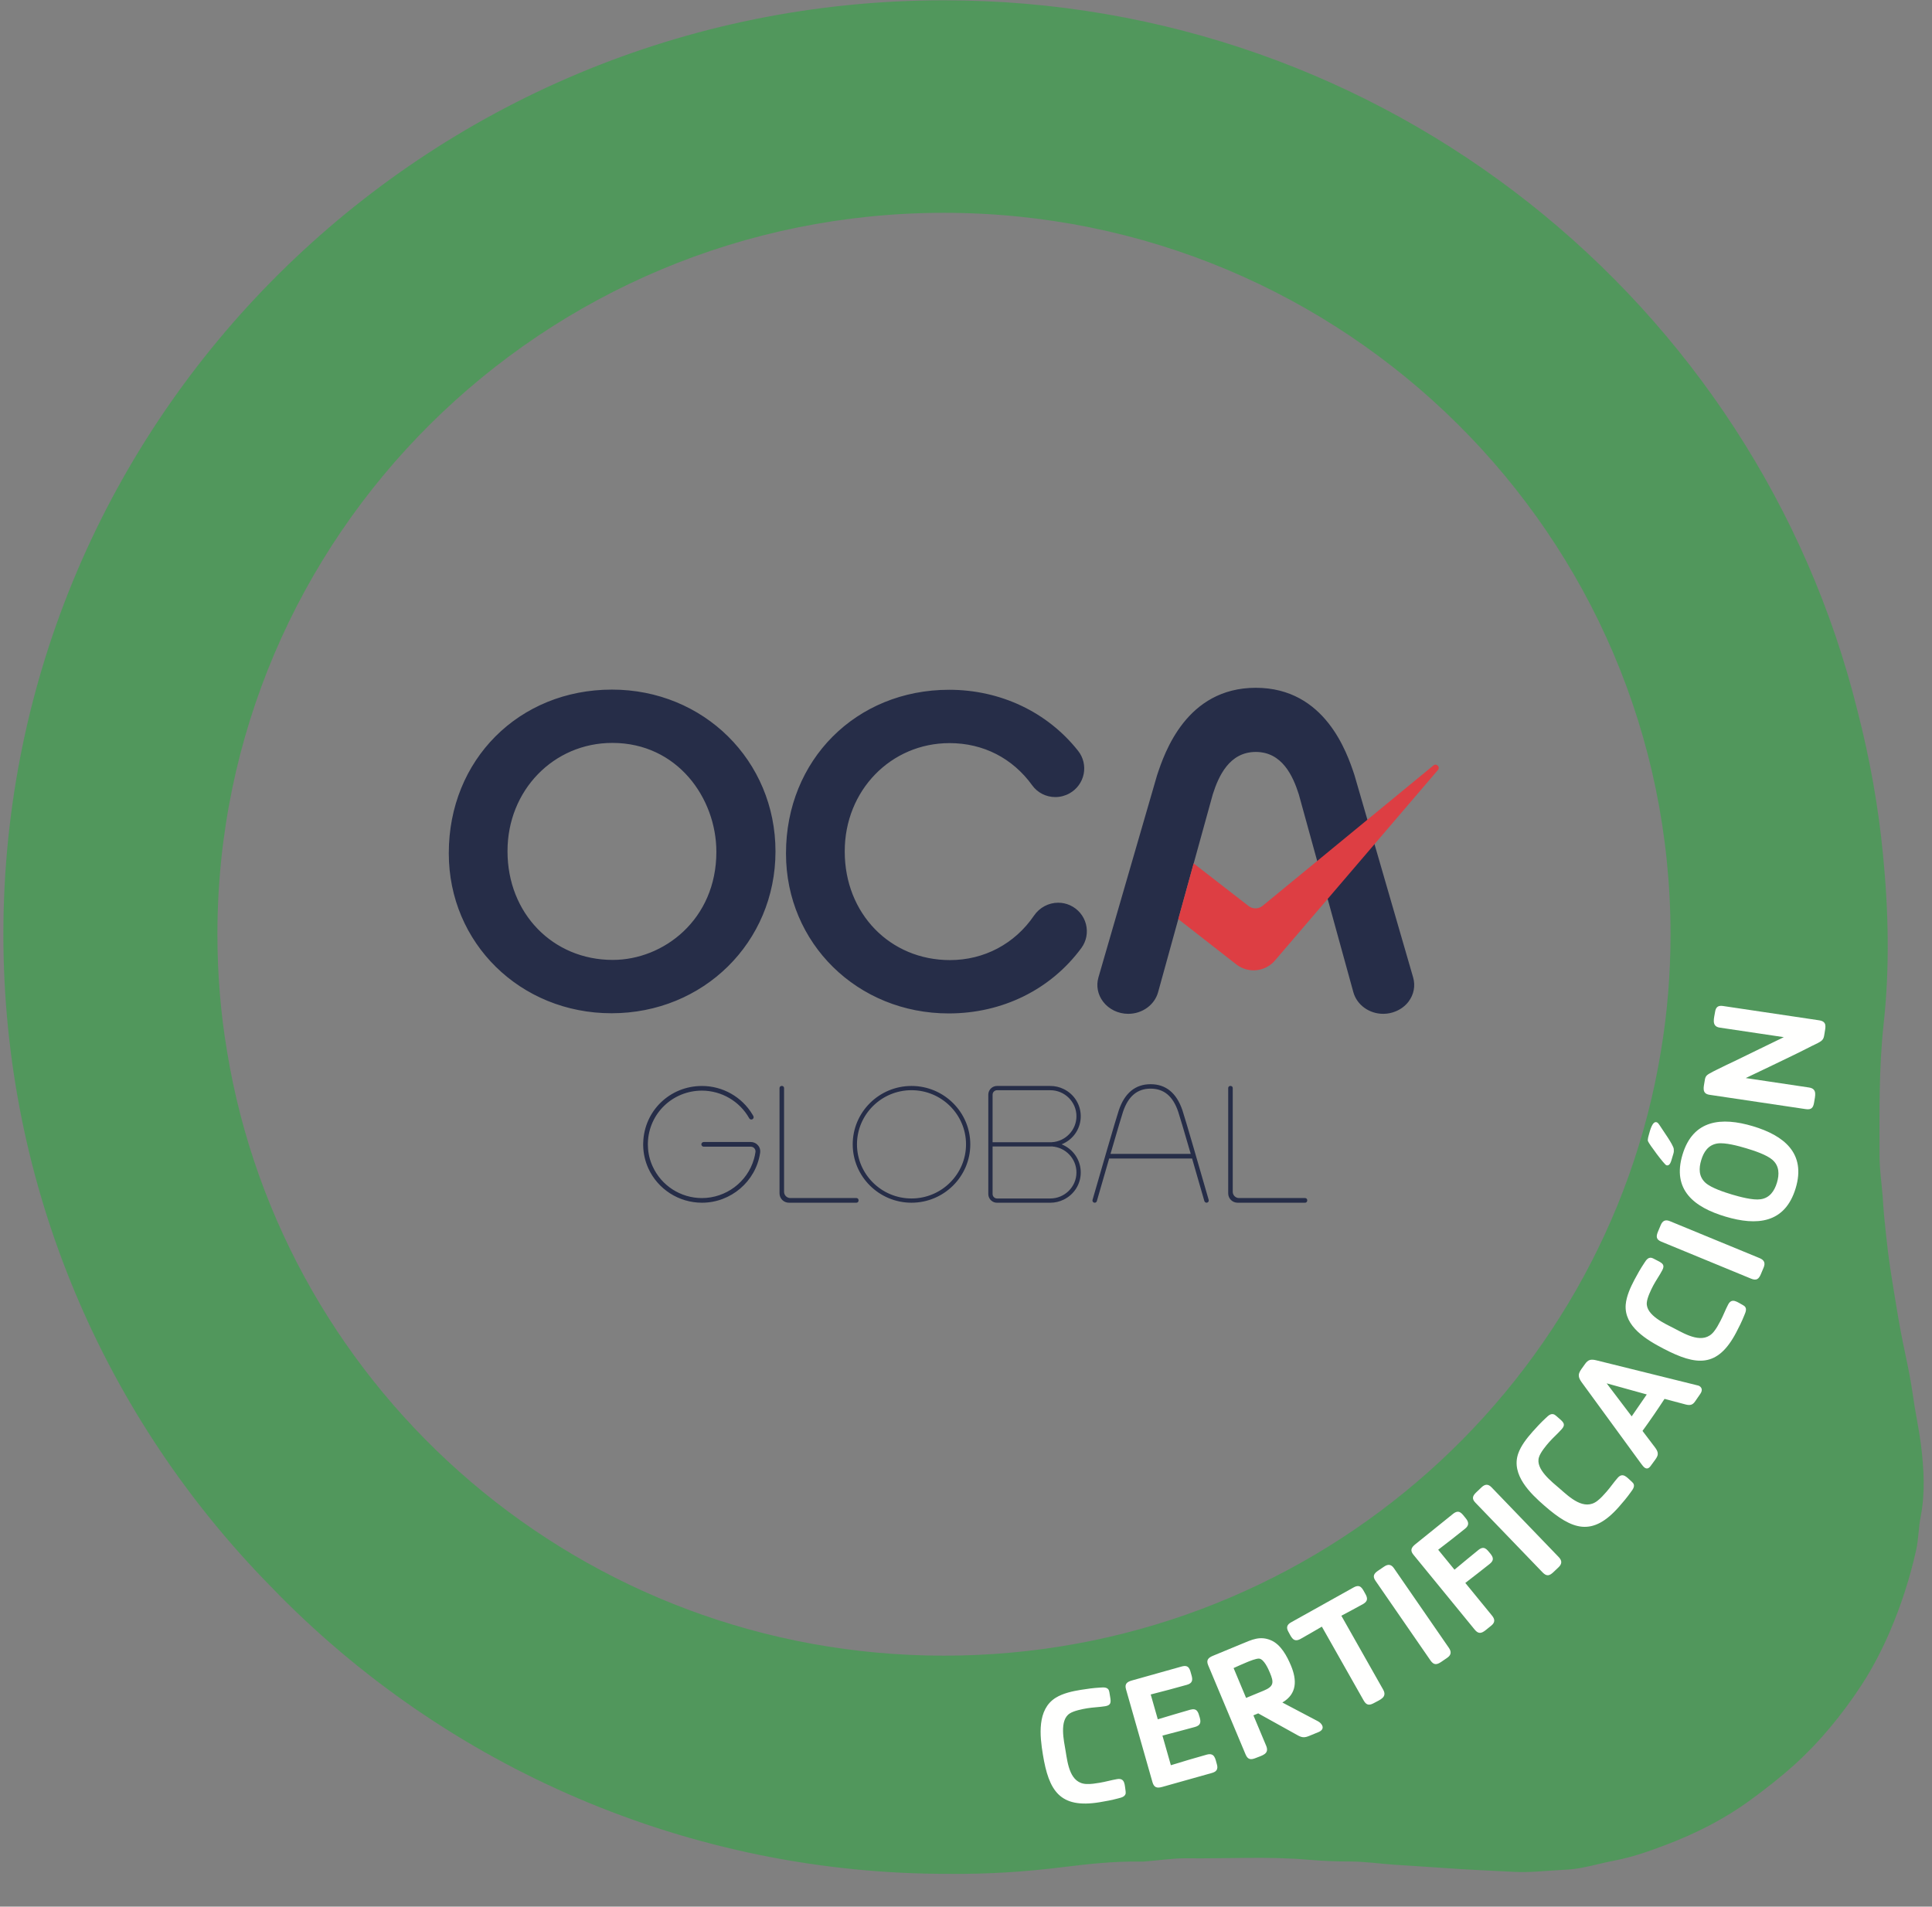 <svg xmlns="http://www.w3.org/2000/svg" width="77" height="76" viewBox="0 0 77 76"><rect x="0" y="0" width="77" height="76" fill="#808080" stroke="none"/><g fill="none" fill-rule="evenodd"><path fill="#262D48" d="M34.133 47.755 31.5 47.755C31.361 47.755 31.249 47.643 31.249 47.506L31.249 43.369C31.249 43.324 31.211 43.286 31.165 43.286L31.152 43.286C31.106 43.286 31.068 43.324 31.068 43.369L31.068 47.57C31.068 47.774 31.236 47.941 31.442 47.941L34.133 47.941C34.179 47.941 34.217 47.904 34.217 47.858L34.217 47.838C34.217 47.792 34.179 47.755 34.133 47.755M30.177 45.621C30.176 45.618 30.174 45.615 30.171 45.613 30.103 45.555 30.016 45.522 29.925 45.521L28.045 45.521C27.994 45.523 27.953 45.564 27.952 45.614 27.952 45.615 27.953 45.617 27.953 45.619 27.955 45.667 27.997 45.708 28.046 45.708L29.924 45.708 29.925 45.708C29.974 45.708 30.021 45.728 30.056 45.762 30.091 45.798 30.111 45.844 30.111 45.894 30.11 45.908 30.11 45.921 30.107 45.934 30.096 46.017 30.076 46.105 30.048 46.203 29.786 47.117 28.934 47.755 27.976 47.756 27.129 47.756 26.357 47.26 26.011 46.492 25.893 46.236 25.83 45.965 25.823 45.683 25.822 45.666 25.822 45.649 25.821 45.632L25.821 45.615 25.821 45.598C25.821 45.581 25.821 45.564 25.822 45.546 25.86 44.384 26.806 43.474 27.976 43.473 28.757 43.475 29.479 43.897 29.859 44.573 29.88 44.616 29.931 44.636 29.978 44.618L29.994 44.61C30.033 44.586 30.047 44.537 30.027 44.491 30.018 44.473 30.007 44.455 29.996 44.435L29.991 44.428C29.573 43.725 28.803 43.288 27.982 43.288L27.974 43.288C26.7 43.288 25.673 44.279 25.636 45.544 25.634 45.568 25.632 45.592 25.633 45.616 25.633 45.639 25.633 45.664 25.635 45.685 25.643 45.99 25.712 46.289 25.84 46.573 26.219 47.404 27.057 47.941 27.975 47.941 27.977 47.941 27.978 47.941 27.98 47.941 29.126 47.941 30.12 47.094 30.292 45.969 30.292 45.968 30.292 45.968 30.293 45.967 30.293 45.954 30.295 45.943 30.297 45.928 30.298 45.917 30.298 45.905 30.299 45.893 30.299 45.812 30.274 45.735 30.225 45.671 30.209 45.65 30.192 45.634 30.177 45.621M52.015 47.755 49.382 47.755C49.243 47.755 49.131 47.643 49.131 47.506L49.131 43.369C49.131 43.324 49.093 43.286 49.047 43.286L49.034 43.286C48.988 43.286 48.95 43.324 48.95 43.369L48.95 47.57C48.95 47.774 49.118 47.941 49.324 47.941L52.015 47.941C52.061 47.941 52.099 47.904 52.099 47.858L52.099 47.838C52.099 47.792 52.061 47.755 52.015 47.755M36.328 43.287C35.036 43.287 33.985 44.331 33.985 45.614 33.985 46.897 35.036 47.941 36.328 47.941 37.62 47.941 38.671 46.897 38.671 45.614 38.671 44.331 37.62 43.287 36.328 43.287M38.501 45.614C38.501 46.804 37.526 47.772 36.328 47.772 35.13 47.772 34.155 46.804 34.155 45.614 34.155 44.424 35.13 43.456 36.328 43.456 37.526 43.456 38.501 44.424 38.501 45.614M48.156 47.772C47.885 46.829 47.241 44.598 47.127 44.26 46.894 43.568 46.467 43.217 45.858 43.217 45.249 43.217 44.822 43.568 44.589 44.26 44.475 44.598 43.831 46.828 43.56 47.77L43.543 47.829C43.53 47.875 43.557 47.924 43.604 47.938 43.613 47.94 43.621 47.941 43.63 47.941 43.668 47.941 43.703 47.917 43.715 47.877L43.72 47.858C43.757 47.73 43.976 46.968 44.205 46.18L47.511 46.18C47.739 46.968 47.958 47.73 47.995 47.858L48.001 47.877C48.014 47.923 48.067 47.95 48.111 47.938 48.158 47.924 48.186 47.875 48.172 47.829L48.156 47.772ZM47.457 45.995 44.259 45.995C44.54 45.029 44.708 44.465 44.758 44.316 44.967 43.696 45.327 43.394 45.858 43.394 46.389 43.394 46.749 43.696 46.958 44.316 47.009 44.467 47.177 45.032 47.457 45.995L47.457 45.995ZM43.073 44.494C43.073 44.032 42.814 43.618 42.397 43.412 42.228 43.329 42.047 43.287 41.858 43.287L39.737 43.287C39.657 43.287 39.582 43.313 39.522 43.362 39.501 43.377 39.481 43.397 39.465 43.418 39.416 43.478 39.389 43.554 39.389 43.633L39.389 47.595C39.389 47.674 39.416 47.751 39.464 47.809 39.481 47.832 39.5 47.851 39.521 47.866 39.582 47.916 39.657 47.942 39.737 47.942L41.858 47.942C42.044 47.942 42.23 47.899 42.395 47.817 42.395 47.817 42.396 47.817 42.396 47.817 42.396 47.817 42.397 47.816 42.397 47.816 42.814 47.611 43.073 47.197 43.073 46.735 43.073 46.277 42.818 45.865 42.408 45.658 42.406 45.657 42.405 45.656 42.403 45.655 42.372 45.639 42.342 45.626 42.312 45.613 42.343 45.601 42.372 45.588 42.399 45.574 42.815 45.369 43.073 44.955 43.073 44.494L43.073 44.494ZM41.913 45.53 39.56 45.53 39.56 43.633C39.56 43.536 39.639 43.457 39.737 43.457L41.858 43.457C42.434 43.457 42.902 43.922 42.902 44.494 42.902 45.038 42.474 45.493 41.925 45.529 41.921 45.53 41.916 45.53 41.913 45.53L41.913 45.53ZM39.56 45.699 41.919 45.699 41.919 45.676 41.925 45.699C42.473 45.733 42.902 46.188 42.902 46.735 42.902 47.307 42.434 47.772 41.858 47.772L39.737 47.772C39.639 47.772 39.56 47.693 39.56 47.595L39.56 45.699ZM24.389 27.488C20.682 27.488 17.887 30.288 17.887 34.002L17.887 34.02C17.887 37.59 20.736 40.389 24.373 40.389 28.037 40.389 30.907 37.556 30.907 33.938 30.907 30.32 28.044 27.488 24.389 27.488M24.421 38.263C22.03 38.263 20.227 36.404 20.227 33.938L20.227 33.922C20.227 31.506 22.062 29.613 24.405 29.613 27 29.613 28.551 31.82 28.551 33.955 28.551 36.651 26.451 38.263 24.421 38.263M43.28 36.836C43.366 37.168 43.299 37.516 43.096 37.791 41.874 39.447 39.948 40.396 37.812 40.396 34.175 40.396 31.326 37.598 31.326 34.026L31.326 34.01C31.326 30.296 34.122 27.495 37.828 27.495 39.872 27.495 41.745 28.382 42.968 29.929 43.175 30.19 43.255 30.527 43.19 30.853 43.124 31.18 42.918 31.461 42.625 31.624 42.451 31.721 42.256 31.772 42.059 31.772 41.694 31.772 41.351 31.598 41.142 31.308 40.358 30.22 39.187 29.621 37.845 29.621 35.502 29.621 33.667 31.513 33.667 33.929L33.667 33.945C33.667 36.411 35.47 38.27 37.861 38.27 39.221 38.27 40.443 37.623 41.211 36.496 41.431 36.175 41.791 35.983 42.175 35.983 42.339 35.983 42.499 36.017 42.649 36.086 42.963 36.23 43.193 36.503 43.28 36.836M56.32 38.958 55.241 35.236 54.781 33.648 54.498 32.673 54.498 32.674 53.985 30.906 53.973 30.868C53.687 30.014 52.817 27.416 50.05 27.416 47.282 27.416 46.412 30.015 46.126 30.869L46.11 30.919 43.779 38.958C43.682 39.292 43.749 39.645 43.963 39.926 44.193 40.23 44.568 40.412 44.966 40.412 45.526 40.412 46.016 40.057 46.156 39.549L48.33 31.682 48.336 31.661C48.567 30.936 48.997 29.973 50.05 29.973 51.102 29.973 51.532 30.936 51.762 31.658L51.766 31.671 52.994 36.123 53.938 39.549C54.078 40.056 54.569 40.412 55.129 40.412L55.133 40.412C55.306 40.412 55.475 40.376 55.63 40.311 55.83 40.228 56.006 40.098 56.136 39.927 56.35 39.645 56.417 39.292 56.32 38.958"/><path fill="#DD3E43" d="M57.129,30.511 L54.498,32.674 L52.497,34.319 L50.311,36.115 C50.154,36.236 49.933,36.239 49.772,36.122 L47.573,34.416 L46.961,36.637 L49.297,38.46 C49.764,38.805 50.419,38.734 50.802,38.3 L52.914,35.832 L54.781,33.649 L57.31,30.691 C57.41,30.572 57.249,30.412 57.129,30.511"/><path fill="#51975C" d="M76.558,57.578 C76.495,57.075 76.392,56.576 76.309,56.075 C76.242,55.654 76.186,55.231 76.106,54.811 C75.995,54.221 75.858,53.636 75.749,53.045 C75.629,52.398 75.526,51.747 75.421,51.098 C75.361,50.721 75.302,50.344 75.254,49.965 C75.192,49.461 75.139,48.956 75.09,48.45 C75.064,48.197 75.053,47.943 75.034,47.689 C74.99,47.148 74.909,46.607 74.909,46.065 C74.906,44.313 74.882,42.564 75.073,40.813 C75.32,38.557 75.267,36.292 75.044,34.031 C74.856,32.112 74.517,30.223 74.037,28.362 C70.026,12.089 55.245,0.012 37.623,0.012 C16.919,0.012 0.134,16.68 0.134,37.241 C0.134,47.359 4.2,56.533 10.796,63.243 C17.774,70.487 27.521,74.717 37.833,74.693 C39.343,74.709 40.846,74.614 42.346,74.427 C43.389,74.297 44.432,74.184 45.486,74.205 C45.556,74.207 45.626,74.199 45.696,74.193 C46.228,74.151 46.763,74.068 47.295,74.074 C48.919,74.092 50.542,73.991 52.166,74.132 C52.699,74.179 53.236,74.201 53.772,74.2 C54.38,74.199 54.98,74.288 55.583,74.33 C56.267,74.378 56.953,74.414 57.638,74.465 C58.542,74.533 59.452,74.564 60.358,74.614 C60.926,74.645 61.499,74.579 62.069,74.548 C62.371,74.531 62.676,74.519 62.972,74.464 C63.452,74.376 63.922,74.243 64.4,74.152 C65.088,74.019 65.743,73.785 66.395,73.537 C67.59,73.083 68.722,72.512 69.751,71.759 C70.362,71.313 70.96,70.846 71.52,70.341 C72.02,69.891 72.489,69.397 72.921,68.881 C73.376,68.34 73.799,67.766 74.186,67.175 C74.636,66.486 75.014,65.753 75.338,64.993 C75.782,63.955 76.123,62.886 76.368,61.788 C76.465,61.35 76.463,60.89 76.549,60.449 C76.737,59.49 76.677,58.534 76.558,57.578 M66.198,41.89 C63.965,55.56 52.019,65.996 37.624,65.996 C23.224,65.996 11.277,55.56 9.046,41.89 C8.793,40.376 8.665,38.825 8.665,37.242 C8.665,21.36 21.631,8.483 37.624,8.483 C53.612,8.483 66.579,21.36 66.579,37.242 C66.579,38.825 66.451,40.376 66.198,41.89"/><path fill="#FFFFFE" d="M44.558 71.687C44.313 71.753 44.065 71.8 43.815 71.84 42.234 72.096 41.8 71.377 41.564 69.937 41.442 69.195 41.323 68.144 42.075 67.674 42.368 67.493 42.746 67.412 43.08 67.358 43.329 67.318 43.58 67.283 43.834 67.269 44 67.256 44.179 67.24 44.212 67.442L44.248 67.657C44.281 67.859 44.279 67.973 44.049 68.011 43.813 68.049 43.572 68.054 43.336 68.092 43.139 68.124 42.8 68.192 42.636 68.299 42.208 68.569 42.404 69.394 42.47 69.797 42.554 70.305 42.642 71.094 43.312 71.112 43.481 71.119 43.659 71.09 43.823 71.063 44.059 71.025 44.29 70.955 44.526 70.916 44.847 70.864 44.821 71.156 44.862 71.403 44.895 71.606 44.72 71.647 44.558 71.687M48.3 70.672 46.324 71.227C46.112 71.287 45.994 71.258 45.931 71.036L44.876 67.332C44.815 67.116 44.924 67.038 45.116 66.984L47.092 66.429C47.399 66.343 47.421 66.542 47.49 66.784 47.546 66.98 47.518 67.098 47.3 67.159 46.82 67.294 46.345 67.421 45.862 67.543L46.144 68.533C46.571 68.407 47.002 68.272 47.431 68.152 47.712 68.073 47.755 68.246 47.816 68.462 47.872 68.659 47.844 68.777 47.626 68.838 47.198 68.958 46.759 69.068 46.329 69.182L46.665 70.363C47.141 70.216 47.613 70.076 48.092 69.942 48.412 69.852 48.436 70.106 48.501 70.334 48.555 70.525 48.479 70.622 48.3 70.672M52.554 69.04 52.185 69.192C52.013 69.264 51.908 69.271 51.741 69.182L50.146 68.296 49.955 68.375 50.464 69.589C50.601 69.919 50.3 69.972 50.054 70.073 49.851 70.157 49.73 70.143 49.641 69.929L48.15 66.373C48.064 66.165 48.162 66.075 48.347 65.999L49.483 65.529C49.894 65.359 50.216 65.197 50.653 65.382 51.048 65.548 51.295 66.018 51.451 66.39 51.691 66.964 51.7 67.518 51.109 67.863L52.524 68.609C52.599 68.65 52.666 68.708 52.7 68.787 52.751 68.909 52.664 68.994 52.554 69.04M50.182 66.113C50.063 66.105 49.805 66.212 49.688 66.26 49.51 66.333 49.341 66.411 49.165 66.49L49.663 67.68 50.358 67.393C50.775 67.221 50.774 67.063 50.613 66.679 50.55 66.527 50.377 66.132 50.182 66.113M54.319 63.941C54.035 64.099 53.747 64.252 53.46 64.405L55.125 67.348C55.301 67.658 54.996 67.753 54.77 67.879 54.578 67.986 54.462 67.983 54.348 67.781L52.683 64.839C52.402 65.003 52.116 65.17 51.832 65.329 51.541 65.491 51.464 65.246 51.347 65.039 51.253 64.871 51.295 64.757 51.457 64.667L53.945 63.278C54.223 63.123 54.295 63.318 54.415 63.531 54.517 63.71 54.516 63.831 54.319 63.941M57.675 66.084 57.439 66.245C57.258 66.368 57.142 66.375 57.01 66.184L54.819 63.009C54.691 62.824 54.763 62.718 54.928 62.606L55.164 62.446C55.318 62.341 55.445 62.351 55.554 62.509L57.745 65.684C57.854 65.842 57.84 65.972 57.675 66.084M58.39 60.936C58.039 61.219 57.678 61.501 57.319 61.774L57.969 62.569C58.285 62.306 58.6 62.043 58.921 61.784 59.148 61.601 59.255 61.753 59.393 61.922 59.523 62.081 59.549 62.196 59.373 62.338 59.053 62.596 58.725 62.844 58.4 63.097L59.465 64.4C59.587 64.548 59.588 64.675 59.433 64.8L59.211 64.979C59.04 65.116 58.92 65.137 58.773 64.957L56.329 61.968C56.187 61.794 56.256 61.678 56.411 61.553L57.908 60.346C58.156 60.147 58.26 60.326 58.415 60.516 58.541 60.67 58.56 60.799 58.39 60.936M62.118 62.471 61.911 62.667C61.753 62.818 61.639 62.843 61.479 62.676L58.799 59.894C58.643 59.732 58.698 59.617 58.842 59.48L59.048 59.284C59.183 59.156 59.31 59.145 59.443 59.283L62.122 62.065C62.256 62.203 62.262 62.334 62.118 62.471M64.992 59.483C64.845 59.689 64.684 59.882 64.517 60.07 63.46 61.267 62.663 60.986 61.559 60.023 60.989 59.527 60.224 58.791 60.504 57.953 60.614 57.628 60.854 57.327 61.077 57.074 61.244 56.885 61.416 56.701 61.602 56.529 61.722 56.414 61.85 56.289 62.005 56.424L62.17 56.567C62.325 56.703 62.397 56.792 62.244 56.965 62.086 57.144 61.903 57.301 61.745 57.48 61.613 57.628 61.395 57.895 61.337 58.082 61.18 58.56 61.859 59.073 62.169 59.343 62.559 59.683 63.133 60.235 63.662 59.826 63.796 59.724 63.915 59.59 64.024 59.466 64.182 59.287 64.315 59.087 64.473 58.908 64.688 58.665 64.855 58.907 65.045 59.072 65.2 59.207 65.091 59.35 64.992 59.483M67.766 55.56 67.559 55.86C67.459 56.007 67.356 56.026 67.191 55.986L66.34 55.76C66.058 56.193 65.766 56.619 65.462 57.037L65.96 57.694C66.189 57.994 66.022 58.096 65.826 58.38 65.755 58.484 65.674 58.589 65.549 58.503 65.504 58.473 65.441 58.39 65.407 58.344L63.035 55.095C62.809 54.781 62.965 54.671 63.163 54.382 63.294 54.191 63.406 54.17 63.627 54.224L67.638 55.218C67.674 55.226 67.709 55.233 67.736 55.252 67.856 55.334 67.841 55.451 67.766 55.56L67.766 55.56ZM64.034 55.141 65.031 56.457 65.632 55.584 64.034 55.141ZM69.516 52.437C69.422 52.672 69.311 52.897 69.194 53.118 68.45 54.529 67.61 54.441 66.309 53.764 65.637 53.414 64.72 52.877 64.793 51.998 64.824 51.657 64.985 51.309 65.142 51.01 65.26 50.788 65.383 50.569 65.524 50.358 65.613 50.218 65.708 50.068 65.89 50.163L66.085 50.264C66.267 50.358 66.358 50.428 66.25 50.633 66.139 50.843 65.999 51.038 65.887 51.248 65.795 51.423 65.646 51.734 65.633 51.928 65.594 52.431 66.375 52.77 66.741 52.959 67.2 53.199 67.888 53.602 68.305 53.081 68.412 52.95 68.495 52.792 68.572 52.645 68.683 52.435 68.765 52.209 68.876 51.999 69.027 51.712 69.247 51.908 69.471 52.026 69.653 52.12 69.581 52.285 69.516 52.437M70.291 50.523 70.181 50.785C70.097 50.987 70.004 51.056 69.789 50.968L66.208 49.492C65.999 49.406 66.002 49.279 66.078 49.096L66.188 48.834C66.259 48.663 66.371 48.602 66.549 48.675L70.13 50.15C70.309 50.224 70.367 50.34 70.291 50.523M66.137 44.842C66.258 45.037 66.69 45.628 66.708 45.798 66.715 45.869 66.714 45.917 66.693 45.987L66.63 46.196C66.601 46.291 66.555 46.49 66.414 46.448 66.332 46.424 65.72 45.6 65.679 45.485 65.658 45.416 65.708 45.252 65.727 45.189 65.757 45.088 65.852 44.681 66.024 44.733 66.075 44.748 66.108 44.799 66.137 44.842M71.566 47.365C71.139 48.775 70.014 48.867 68.766 48.494 67.519 48.122 66.631 47.43 67.058 46.02 67.48 44.623 68.615 44.52 69.857 44.89 71.098 45.261 71.988 45.968 71.566 47.365M68.447 45.58C68.083 45.637 67.902 45.913 67.803 46.242 67.703 46.571 67.7 46.901 67.973 47.148 68.202 47.354 68.733 47.526 69.032 47.616 69.332 47.705 69.864 47.85 70.17 47.803 70.532 47.753 70.721 47.471 70.82 47.143 70.92 46.814 70.918 46.476 70.644 46.235 70.415 46.029 69.89 45.859 69.591 45.77 69.291 45.68 68.753 45.533 68.447 45.58M72.717 41.19C72.692 41.353 72.679 41.445 72.524 41.535 72.427 41.594 72.32 41.638 72.218 41.69 71.977 41.814 71.738 41.932 71.498 42.05 70.859 42.362 70.214 42.667 69.577 42.972L72.095 43.348C72.444 43.399 72.339 43.691 72.302 43.939 72.269 44.155 72.195 44.244 71.965 44.21L68.131 43.639C67.816 43.592 67.902 43.331 67.936 43.109 67.96 42.945 67.977 42.881 68.124 42.796 68.221 42.737 68.329 42.687 68.431 42.635 68.671 42.517 68.91 42.399 69.149 42.288 69.795 41.97 70.447 41.66 71.094 41.342L68.536 40.961C68.194 40.91 68.32 40.568 68.355 40.333 68.384 40.144 68.475 40.071 68.666 40.099L72.5 40.67C72.835 40.72 72.753 40.948 72.717 41.19"/></g></svg>